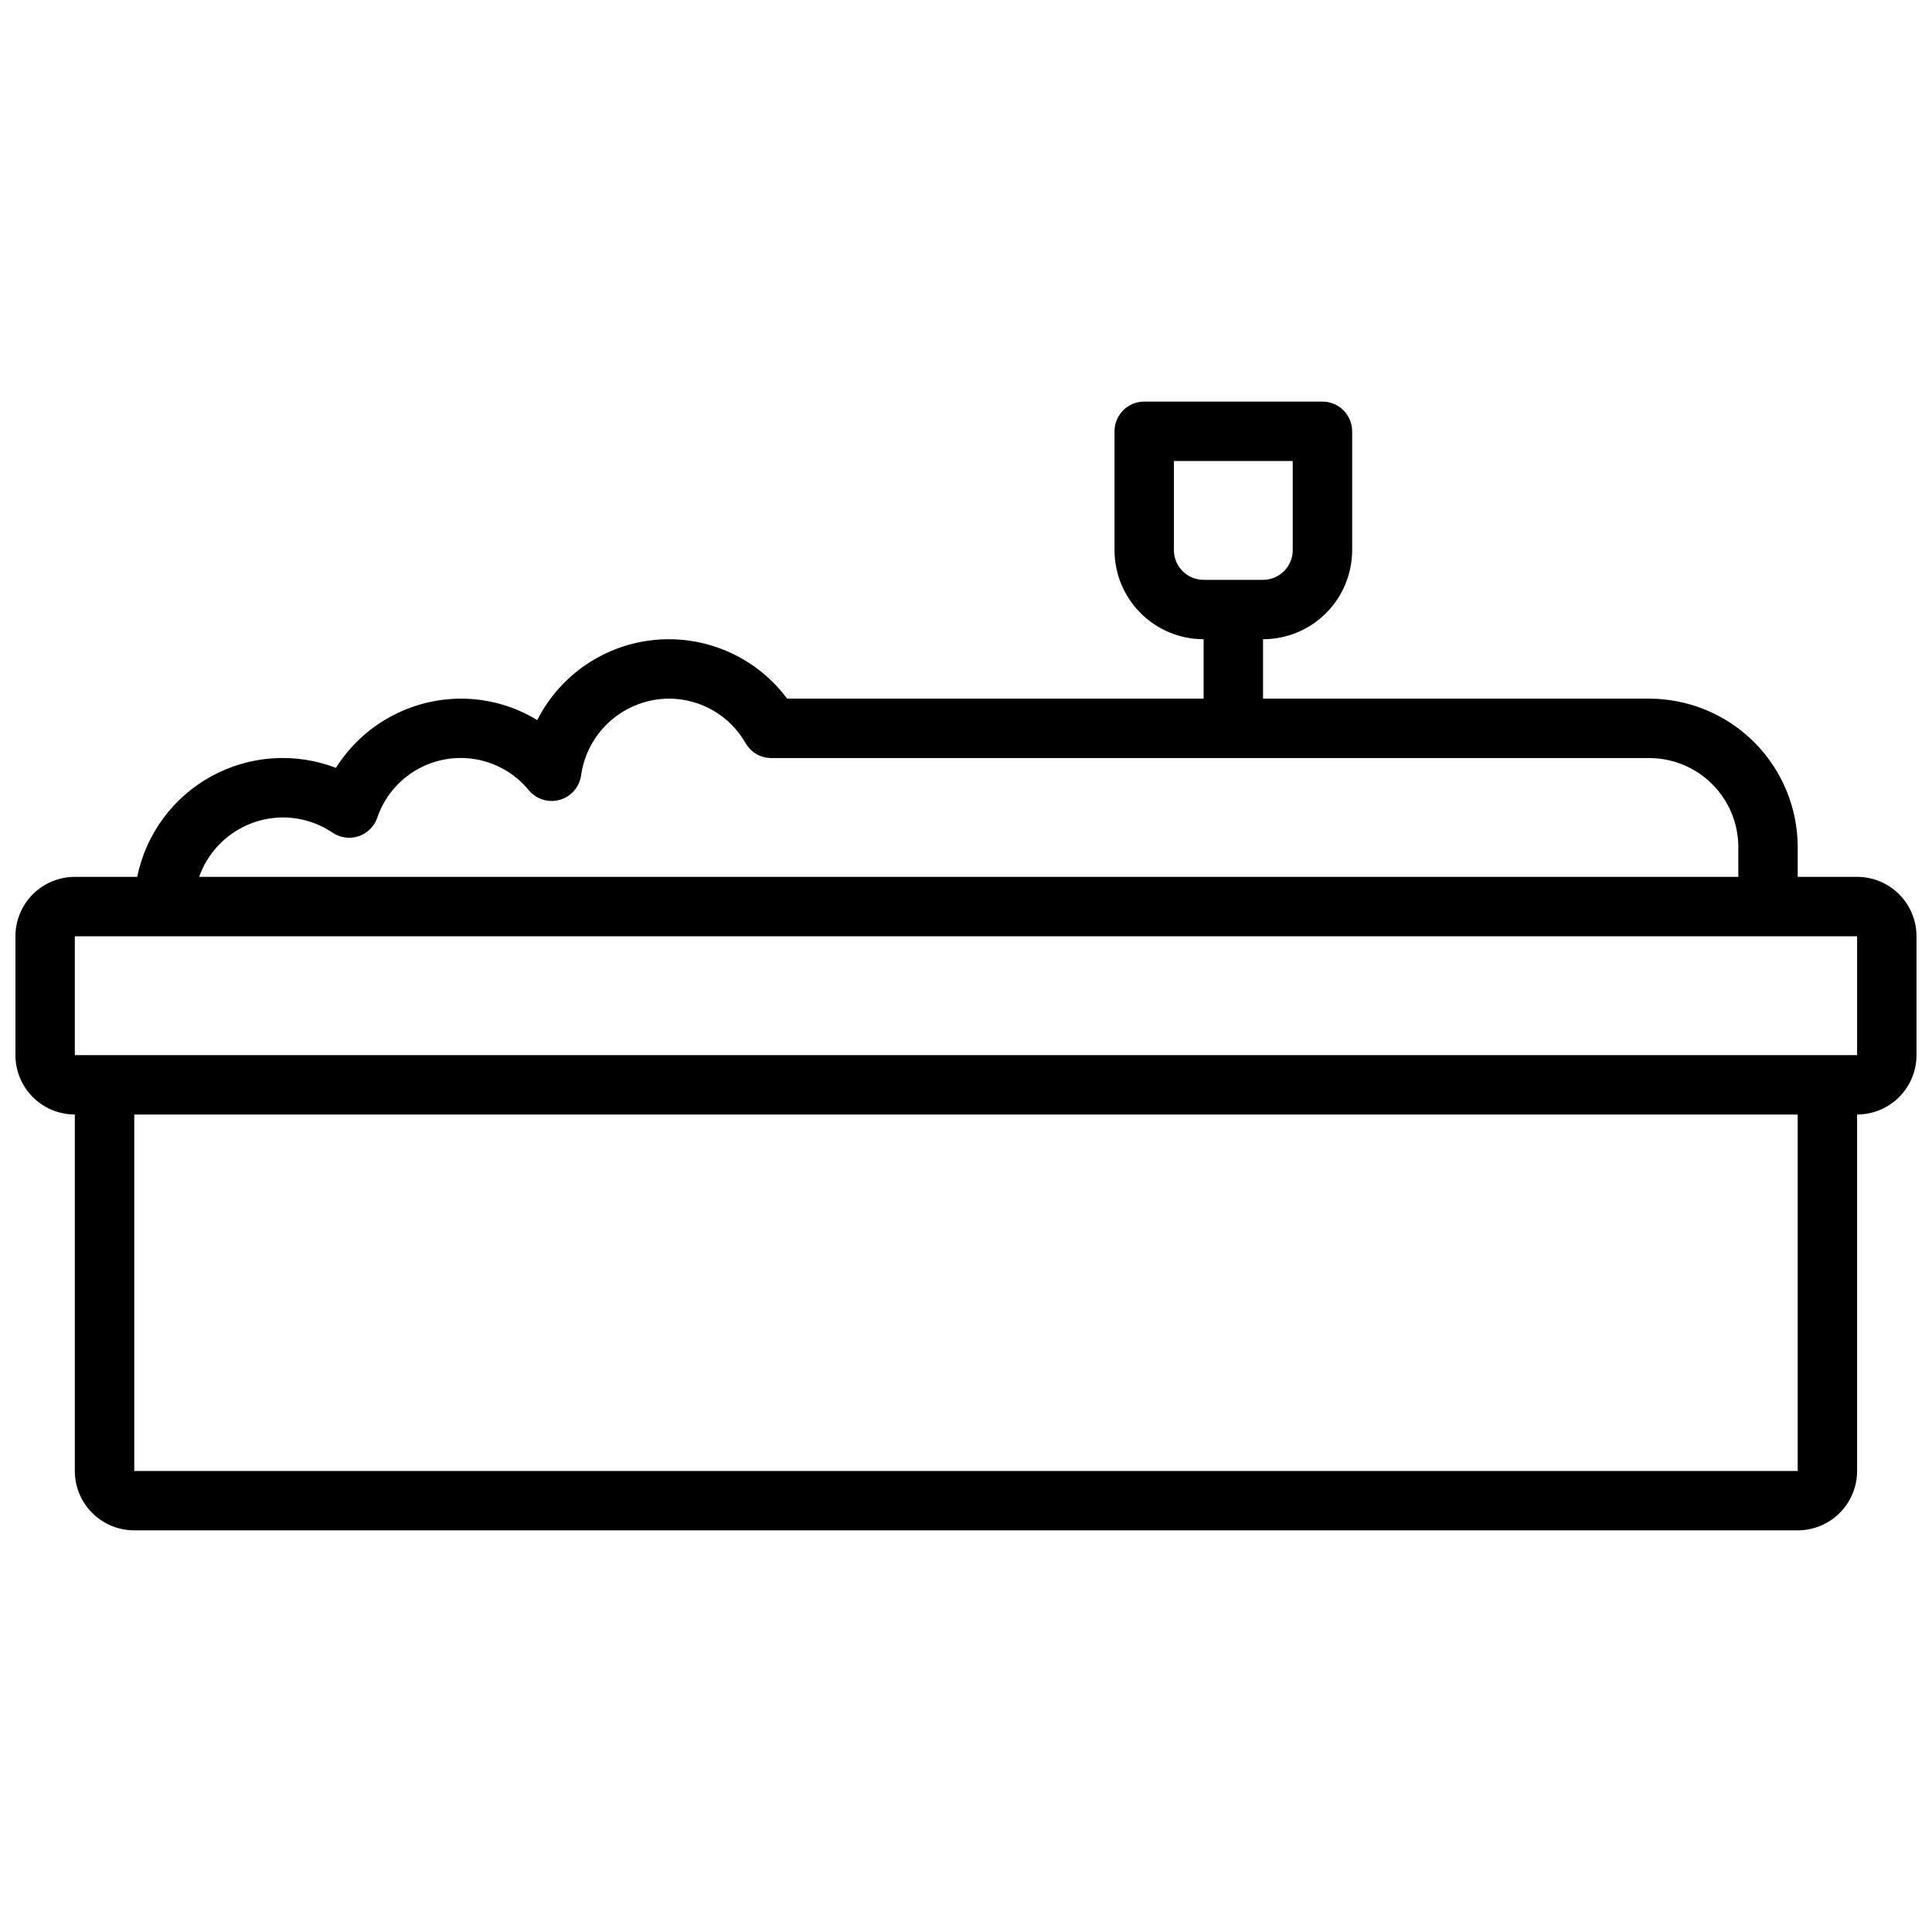 <?xml version="1.0" encoding="UTF-8"?>
<!-- Uploaded to: ICON Repo, www.iconrepo.com, Generator: ICON Repo Mixer Tools -->
<svg width="800px" height="800px" version="1.1" viewBox="144 144 512 512" xmlns="http://www.w3.org/2000/svg">
 <defs>
  <clipPath id="a">
   <path d="m148.09 250h503.81v300h-503.81z"/>
  </clipPath>
 </defs>
 <g clip-path="url(#a)">
  <path d="m636.16 376.38h-15.746v-7.871c-0.012-10.438-4.164-20.441-11.539-27.82-7.379-7.379-17.387-11.527-27.82-11.543h-102.34v-15.742c6.262 0 12.27-2.488 16.699-6.918 4.43-4.43 6.918-10.434 6.918-16.699v-31.488c0-2.086-0.832-4.09-2.309-5.566-1.473-1.477-3.477-2.305-5.566-2.305h-47.23c-4.348 0-7.871 3.523-7.871 7.871v31.488c0 6.266 2.488 12.27 6.918 16.699 4.426 4.43 10.434 6.918 16.699 6.918v15.742h-110.38c-8.086-10.855-21.211-16.754-34.695-15.598-13.484 1.16-25.41 9.215-31.523 21.289-6.086-3.719-13.078-5.688-20.207-5.691-13.461 0.035-25.969 6.957-33.145 18.344-10.801-4.144-22.883-3.324-33.027 2.242-10.145 5.562-17.324 15.309-19.637 26.648h-16.531c-4.172 0-8.18 1.66-11.133 4.609-2.949 2.953-4.609 6.957-4.609 11.133v31.488c0 4.176 1.66 8.18 4.609 11.133 2.953 2.953 6.961 4.613 11.133 4.613v94.465c0 4.176 1.66 8.18 4.613 11.133s6.957 4.609 11.133 4.609h440.83c4.176 0 8.18-1.656 11.133-4.609s4.613-6.957 4.613-11.133v-94.465c4.176 0 8.18-1.66 11.133-4.613s4.609-6.957 4.609-11.133v-31.488c0-4.176-1.656-8.18-4.609-11.133-2.953-2.949-6.957-4.609-11.133-4.609zm-181.06-86.594v-23.613h31.488v23.617-0.004c0 2.09-0.828 4.09-2.305 5.566-1.477 1.477-3.481 2.309-5.566 2.309h-15.742c-4.348 0-7.875-3.527-7.875-7.875zm-236.16 70.848c4.711-0.004 9.316 1.406 13.219 4.047 2.023 1.355 4.559 1.699 6.867 0.93 2.309-0.773 4.133-2.566 4.941-4.863 1.785-5.293 5.41-9.77 10.219-12.613 4.805-2.848 10.469-3.879 15.969-2.902 5.5 0.973 10.469 3.887 14.004 8.211 1.996 2.383 5.207 3.371 8.195 2.519 2.988-0.852 5.199-3.383 5.637-6.457 0.785-5.625 3.57-10.781 7.848-14.52 4.277-3.742 9.758-5.812 15.438-5.84 4.129 0 8.184 1.09 11.754 3.164 3.566 2.074 6.523 5.059 8.566 8.645 1.402 2.434 3.992 3.93 6.801 3.938h232.66c6.266 0 12.27 2.488 16.699 6.918 4.43 4.426 6.918 10.434 6.918 16.699v7.871h-407.9c1.625-4.59 4.625-8.562 8.59-11.383 3.969-2.816 8.711-4.34 13.578-4.363zm401.47 173.19h-440.83v-94.465h440.83zm-456.58-110.21v-31.488h472.32v31.488z"/>
 </g>
</svg>